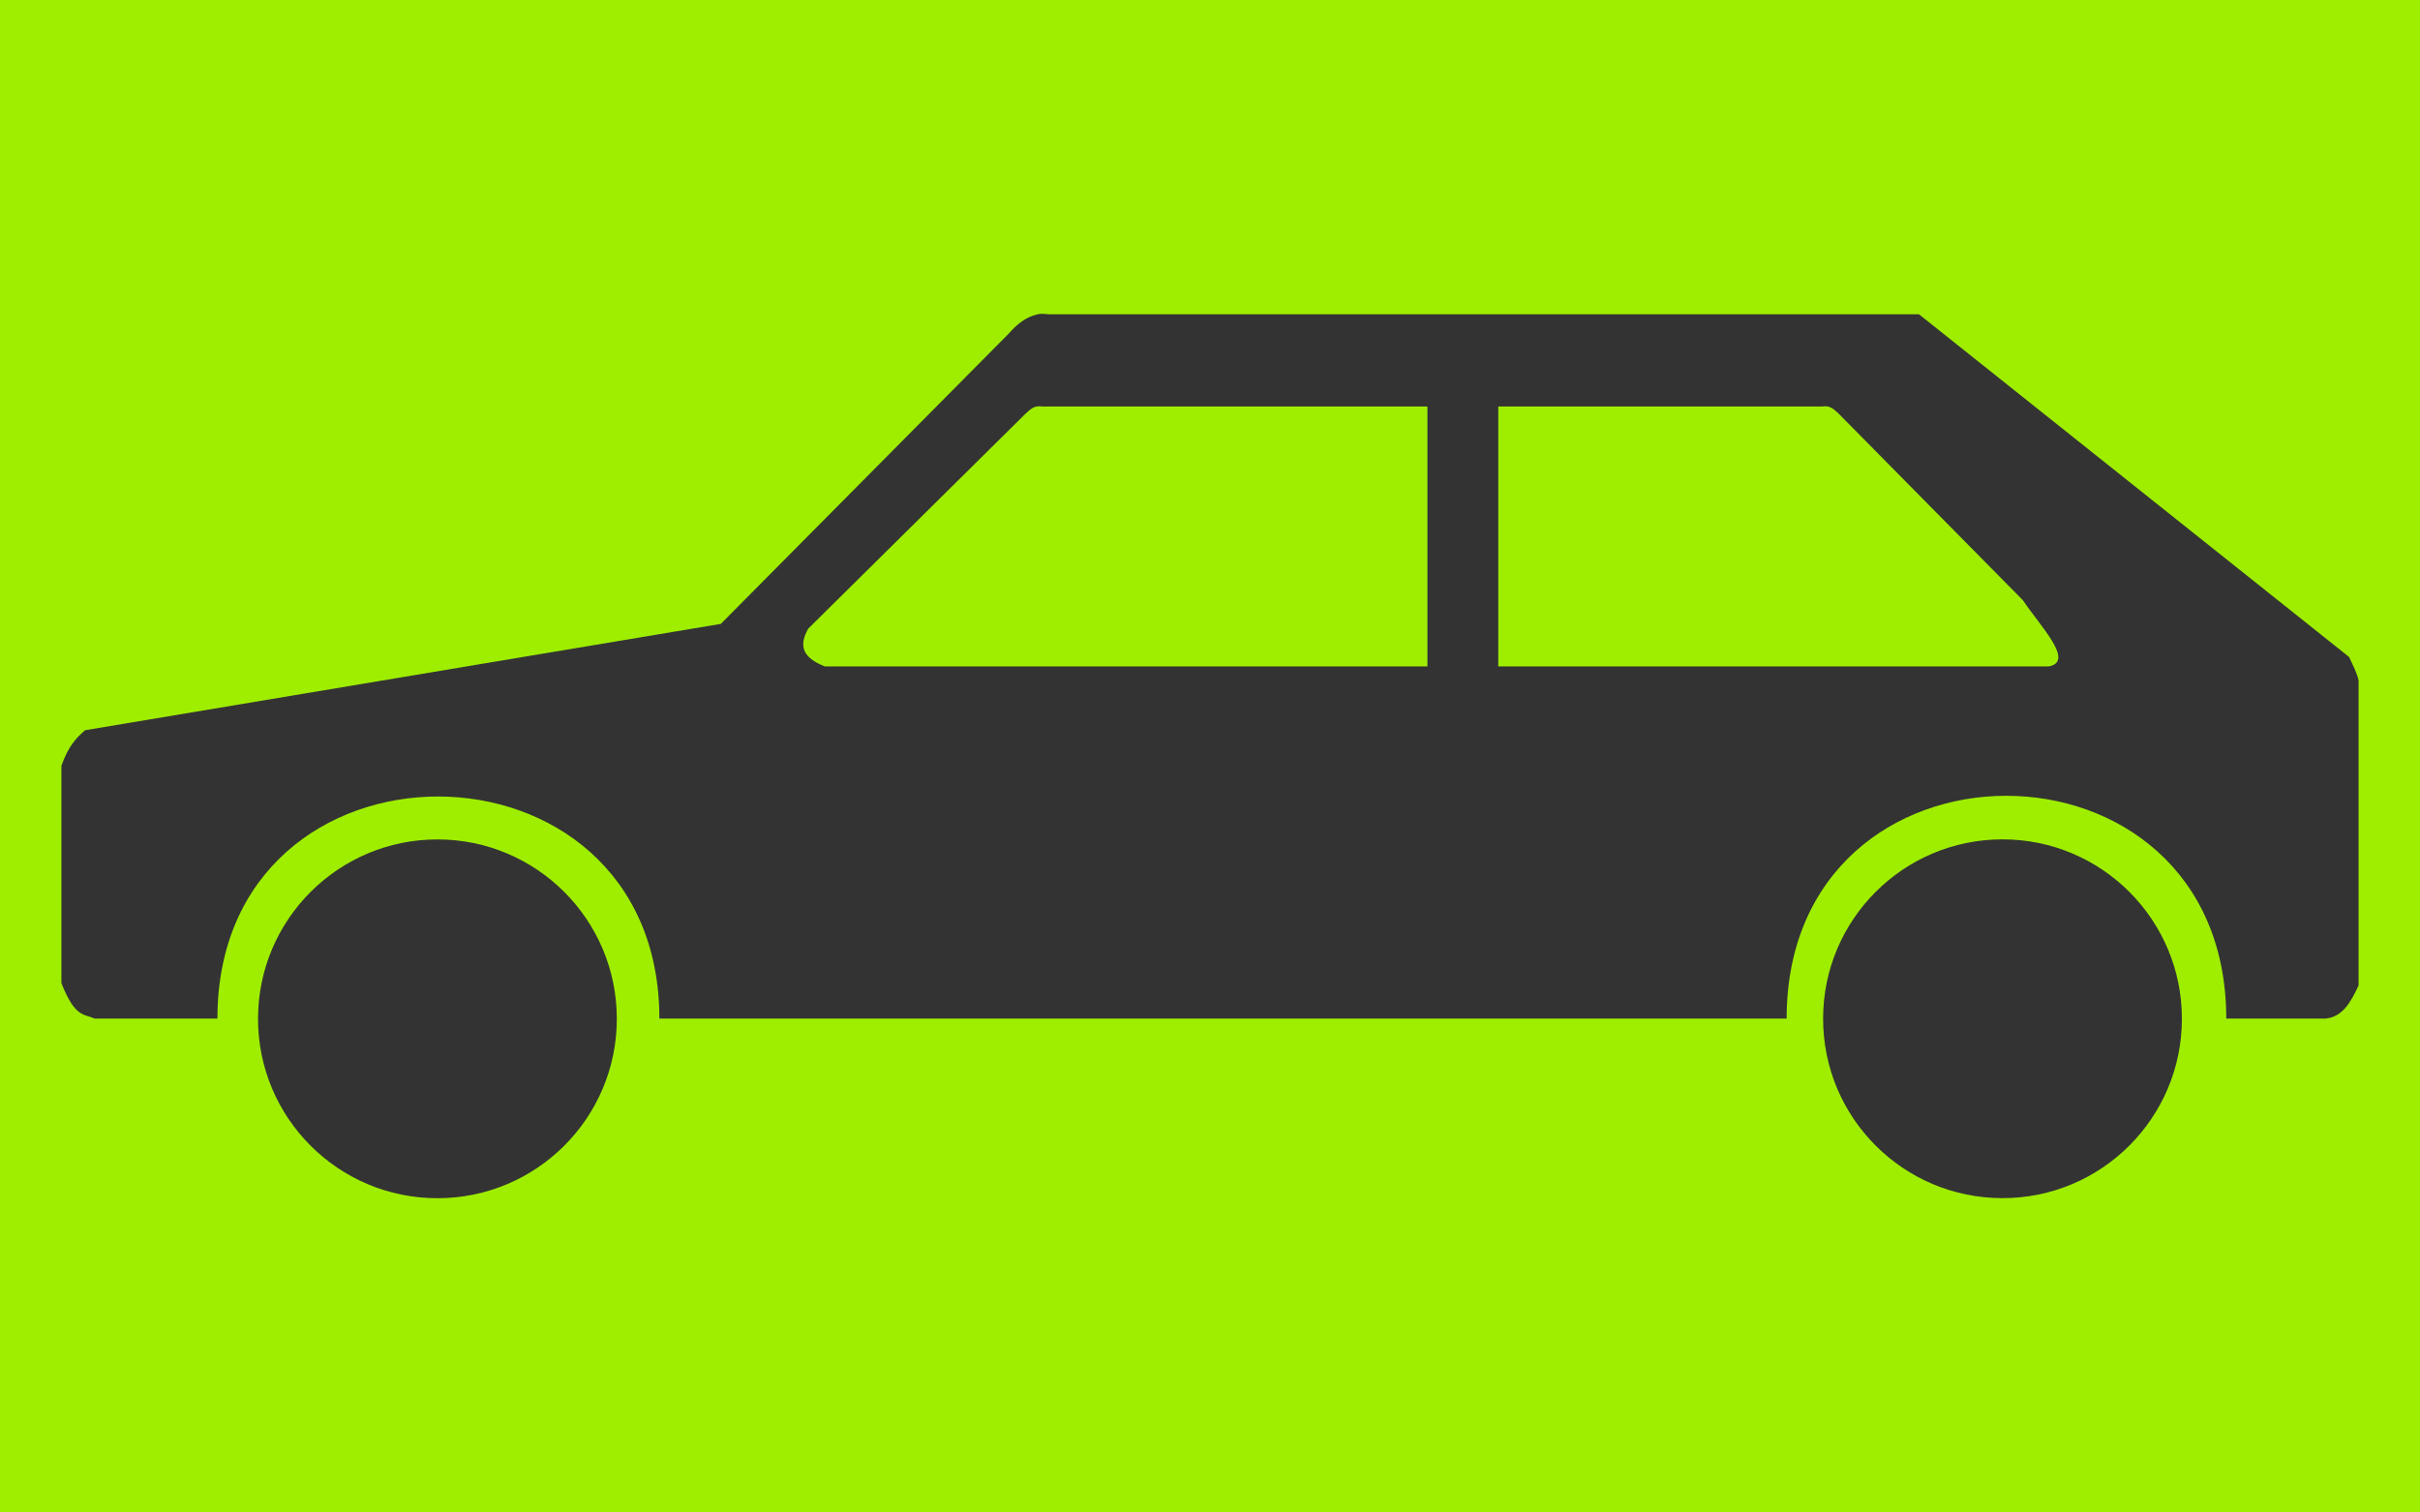 <?xml version="1.0" encoding="UTF-8" standalone="no"?>
<svg
   xmlns:dc="http://purl.org/dc/elements/1.1/"
   xmlns:cc="http://creativecommons.org/ns#"
   xmlns:rdf="http://www.w3.org/1999/02/22-rdf-syntax-ns#"
   xmlns:svg="http://www.w3.org/2000/svg"
   xmlns="http://www.w3.org/2000/svg"
   xmlns:sodipodi="http://sodipodi.sourceforge.net/DTD/sodipodi-0.dtd"
   xmlns:inkscape="http://www.inkscape.org/namespaces/inkscape"
   width="32"
   height="20"
   id="svg2"
   sodipodi:version="0.32"
   inkscape:version="0.46"
   sodipodi:docname="State_Car08.svg"
   inkscape:output_extension="org.inkscape.output.svg.inkscape">
  <defs
     id="defs10">
    <inkscape:perspective
       sodipodi:type="inkscape:persp3d"
       inkscape:vp_x="0 : 10 : 1"
       inkscape:vp_y="0 : 1000 : 0"
       inkscape:vp_z="32 : 10 : 1"
       inkscape:persp3d-origin="16 : 6.6666667 : 1"
       id="perspective14" />
  </defs>
  <sodipodi:namedview
     inkscape:window-height="682"
     inkscape:window-width="953"
     inkscape:pageshadow="2"
     inkscape:pageopacity="0.0"
     guidetolerance="10.0"
     gridtolerance="10.0"
     objecttolerance="10.0"
     borderopacity="1.0"
     bordercolor="#666666"
     pagecolor="#ffffff"
     id="base"
     showgrid="false"
     inkscape:zoom="16.9375"
     inkscape:cx="4.2804428"
     inkscape:cy="10"
     inkscape:window-x="27"
     inkscape:window-y="40"
     inkscape:current-layer="svg2" />
  <rect
     style="fill:#9fee00;stroke:none;fill-opacity:1"
     id="background"
     width="32"
     height="20"
     x="0"
     y="0" />
  <g
     id="g2410">
    <circle
       transform="matrix(4.4774468e-2,0,0,4.4774468e-2,0.554,3.954)"
       id="frontwheel"
       style="fill:#333333"
       r="52.981"
       cx="116.811"
       cy="212.579"
       sodipodi:cx="116.81082"
       sodipodi:cy="212.57916"
       sodipodi:rx="52.98135"
       sodipodi:ry="52.98135" />
    <circle
       transform="matrix(4.4774468e-2,0,0,4.4774468e-2,0.554,3.954)"
       id="rearwheel"
       style="fill:#333333"
       r="52.981"
       cx="579.02"
       cy="212.557"
       sodipodi:cx="579.02008"
       sodipodi:cy="212.55688"
       sodipodi:rx="52.981388"
       sodipodi:ry="52.981388" />
    <path
       id="body"
       style="fill:#333333;fill-rule:evenodd"
       d="M 13.719,4.156 C 13.56,4.192 13.438,4.297 13.344,4.406 L 9.531,8.25 L 1.125,9.656 C 1.008,9.758 0.906,9.862 0.812,10.125 L 0.812,13 C 0.994,13.463 1.112,13.404 1.25,13.469 L 2.875,13.469 C 2.875,9.546 8.719,9.561 8.719,13.469 L 23.625,13.469 C 23.625,9.537 29.438,9.545 29.438,13.469 L 30.75,13.469 C 30.972,13.448 31.081,13.261 31.188,13.031 L 31.188,9 C 31.172,8.914 31.125,8.821 31.062,8.687 L 25.375,4.156 L 13.875,4.156 C 13.809,4.152 13.772,4.144 13.719,4.156 z M 13.781,5.375 L 18.875,5.375 L 18.875,8.812 L 10.906,8.812 C 10.604,8.693 10.562,8.533 10.688,8.312 L 13.562,5.469 C 13.627,5.414 13.669,5.358 13.781,5.375 z M 19.812,5.375 L 24.094,5.375 C 24.206,5.358 24.248,5.414 24.312,5.469 L 26.75,7.938 C 26.976,8.278 27.439,8.744 27.094,8.812 L 19.812,8.812 L 19.812,5.375 z" />
  </g>
</svg>
